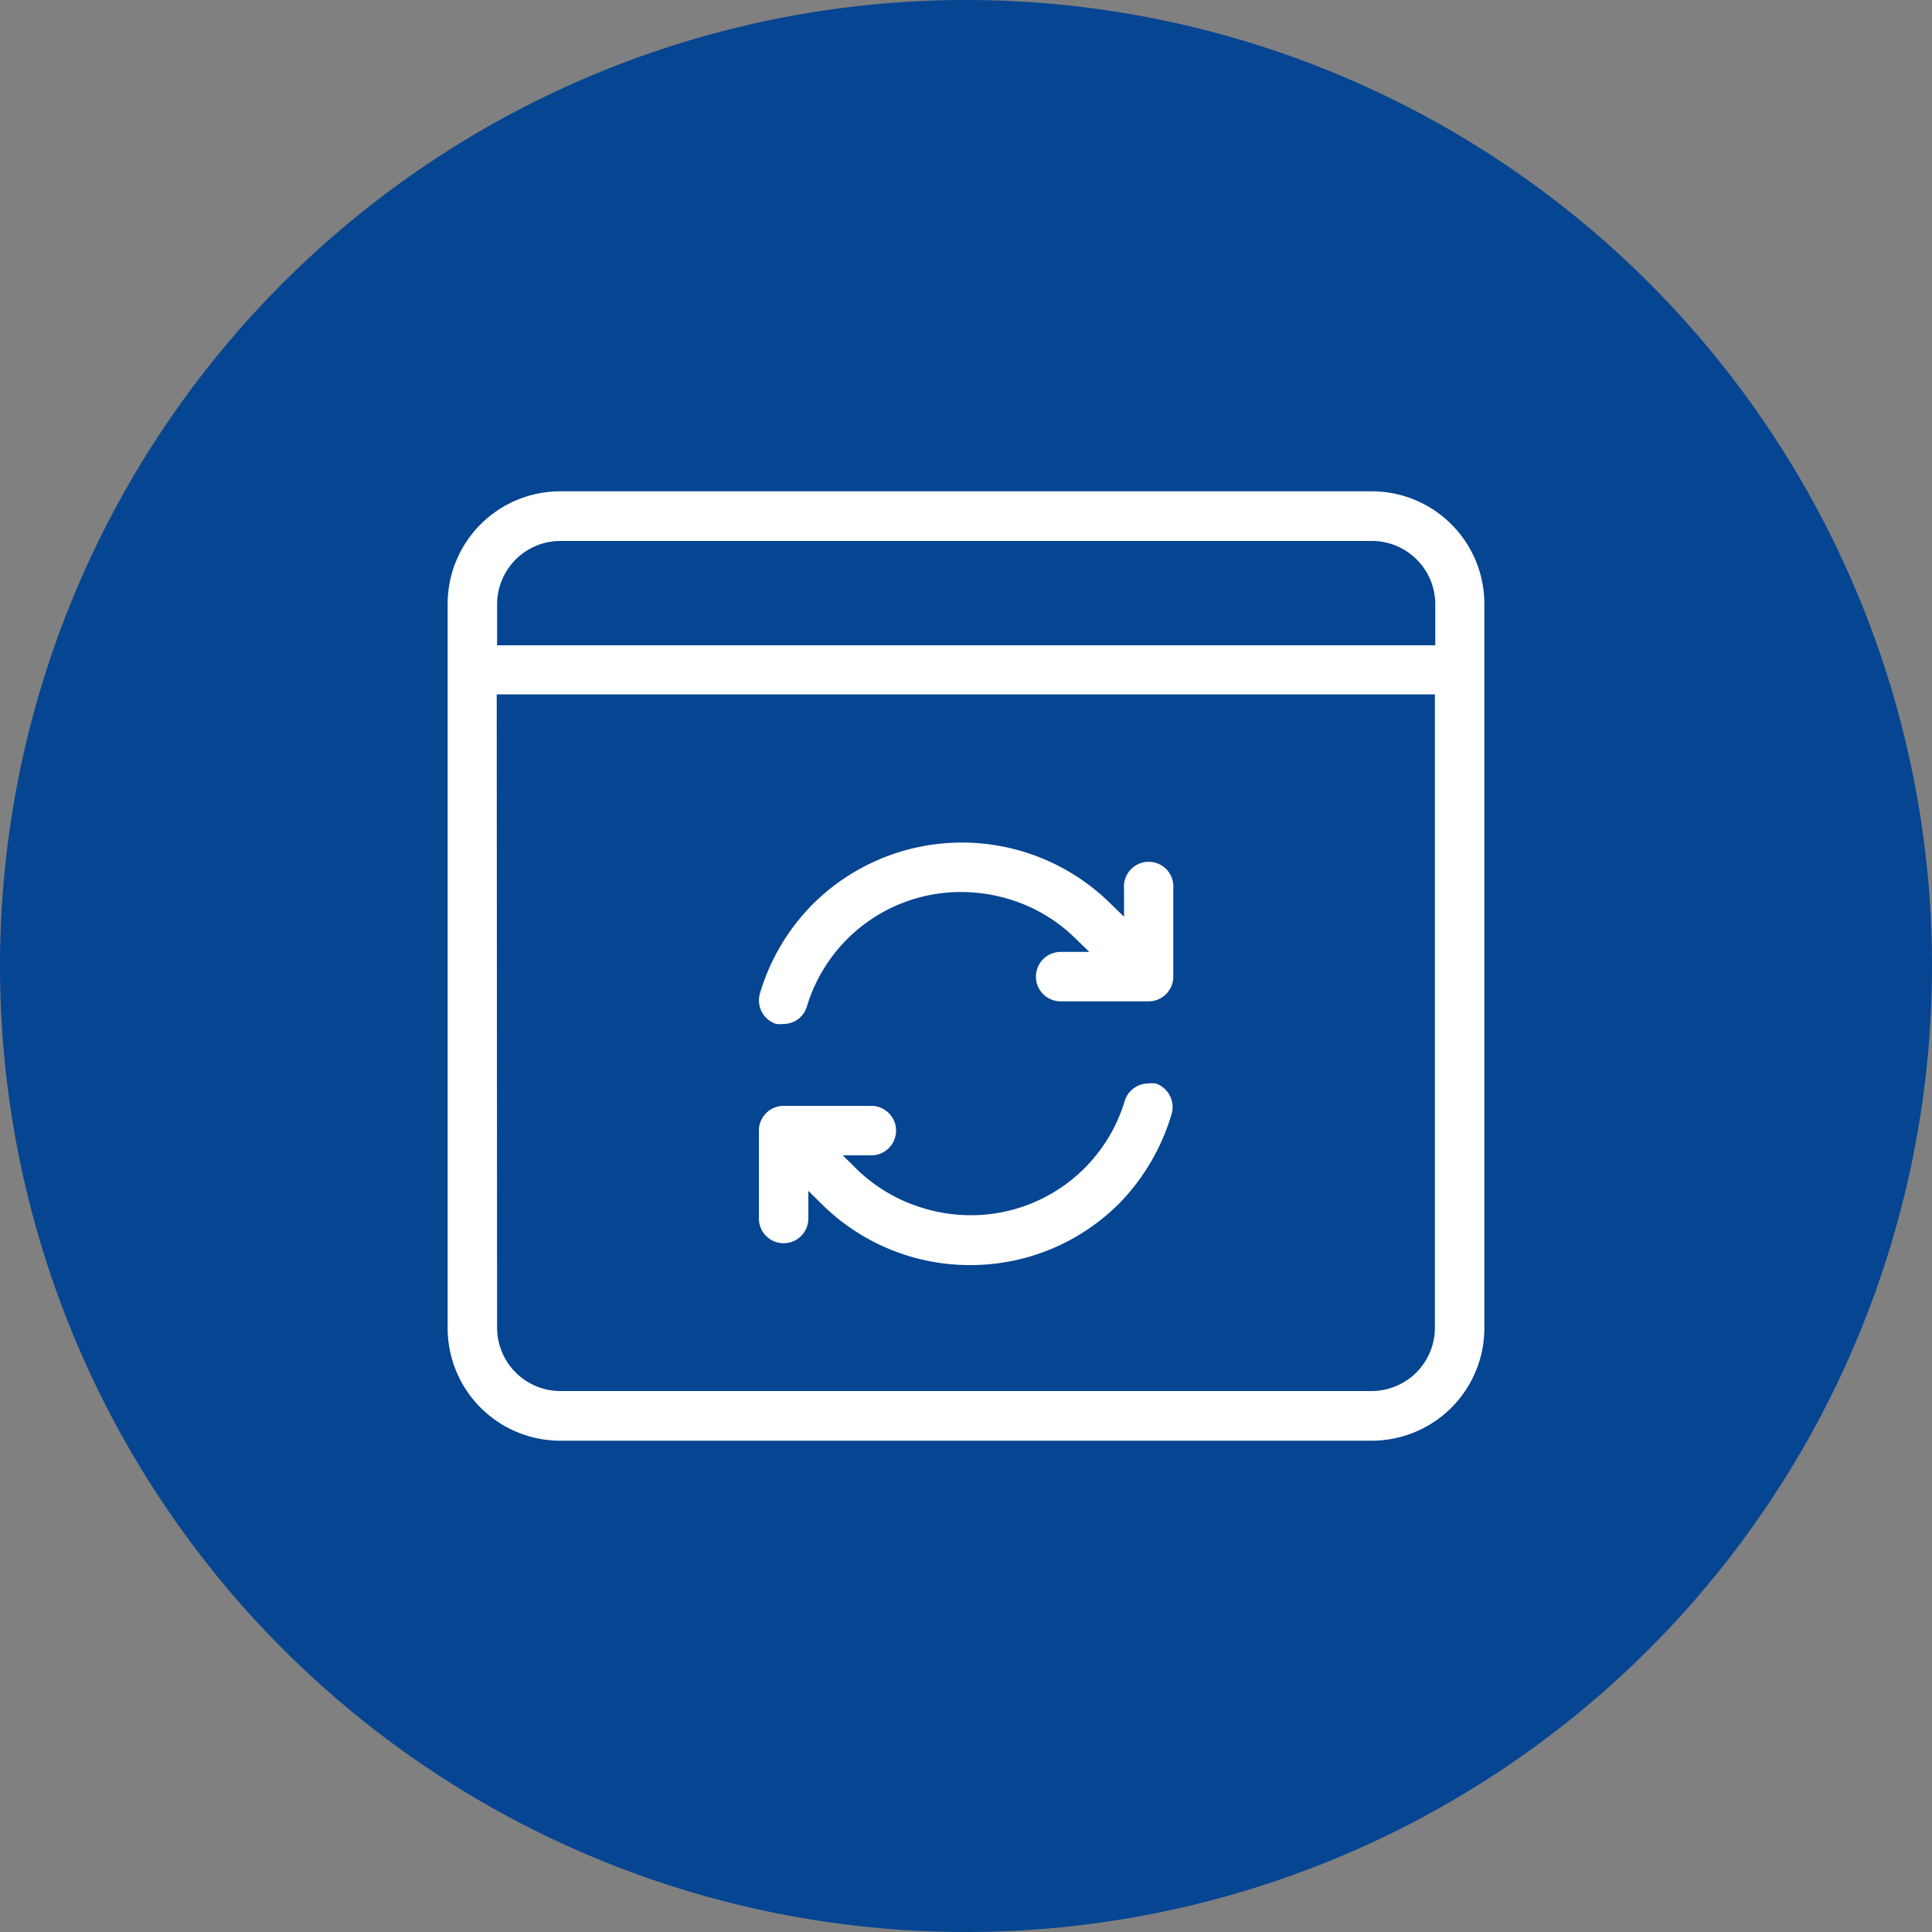 <svg id="Laag_1" data-name="Laag 1" xmlns="http://www.w3.org/2000/svg" xmlns:xlink="http://www.w3.org/1999/xlink" viewBox="0 0 100 100"><rect x="0" y="0" width="100" height="100" fill="#808080" stroke="none"/><defs><linearGradient id="Nieuwe_verloopstaal_2" x1="-1814.35" y1="-229" x2="-1814.99" y2="-229.64" gradientTransform="translate(181520.11 22985.38) scale(100)" gradientUnits="userSpaceOnUse"><stop offset="0" stop-color="#064592"/><stop offset="1" stop-color="#064592"/></linearGradient></defs><g id="Group_2" data-name="Group 2"><path id="Path_54" data-name="Path 54" d="M50,0A50,50,0,1,1,0,50,50,50,0,0,1,50,0Z" style="fill:url(#Nieuwe_verloopstaal_2)"/></g><path d="M29,74.57a5.83,5.83,0,0,1-5.83-5.82V31.25A5.83,5.83,0,0,1,29,25.43H71a5.83,5.83,0,0,1,5.83,5.82v37.5A5.83,5.83,0,0,1,71,74.57H29Zm-3.27-5.82A3.28,3.28,0,0,0,29,72H71a3.28,3.28,0,0,0,3.27-3.27V35.94H25.71ZM29,28a3.28,3.28,0,0,0-3.27,3.27v2.13H74.29V31.25A3.28,3.28,0,0,0,71,28Z" style="fill:#fff"/><path d="M40.56,53a1.65,1.65,0,0,1-.38,0,1.28,1.28,0,0,1-.84-1.6A11,11,0,0,1,42,46.87a10.94,10.94,0,0,1,15.45-.13l.73.71V46a1.28,1.28,0,1,1,2.55,0v4.55a1.28,1.28,0,0,1-1.28,1.28H54.9a1.28,1.28,0,0,1,0-2.56h1.48l-.75-.73a8.27,8.27,0,0,0-3.4-2,8.58,8.58,0,0,0-2.46-.37,8.32,8.32,0,0,0-8,5.91A1.26,1.26,0,0,1,40.56,53Z" style="fill:#fff"/><path d="M50.22,65.48a10.88,10.88,0,0,1-7.66-3.13l-.72-.71v1.43a1.28,1.28,0,1,1-2.56,0V58.52a1.28,1.28,0,0,1,1.28-1.28H45.1a1.28,1.28,0,1,1,0,2.56H43.62l.74.73a8.34,8.34,0,0,0,3.42,2,8.44,8.44,0,0,0,2.44.37,8.31,8.31,0,0,0,8-5.93h0a1.28,1.28,0,0,1,1.22-.89,1.58,1.58,0,0,1,.38,0h0a1.29,1.29,0,0,1,.82,1.59A11.16,11.16,0,0,1,58,62.22a10.87,10.87,0,0,1-7.79,3.26Z" style="fill:#fff"/></svg>